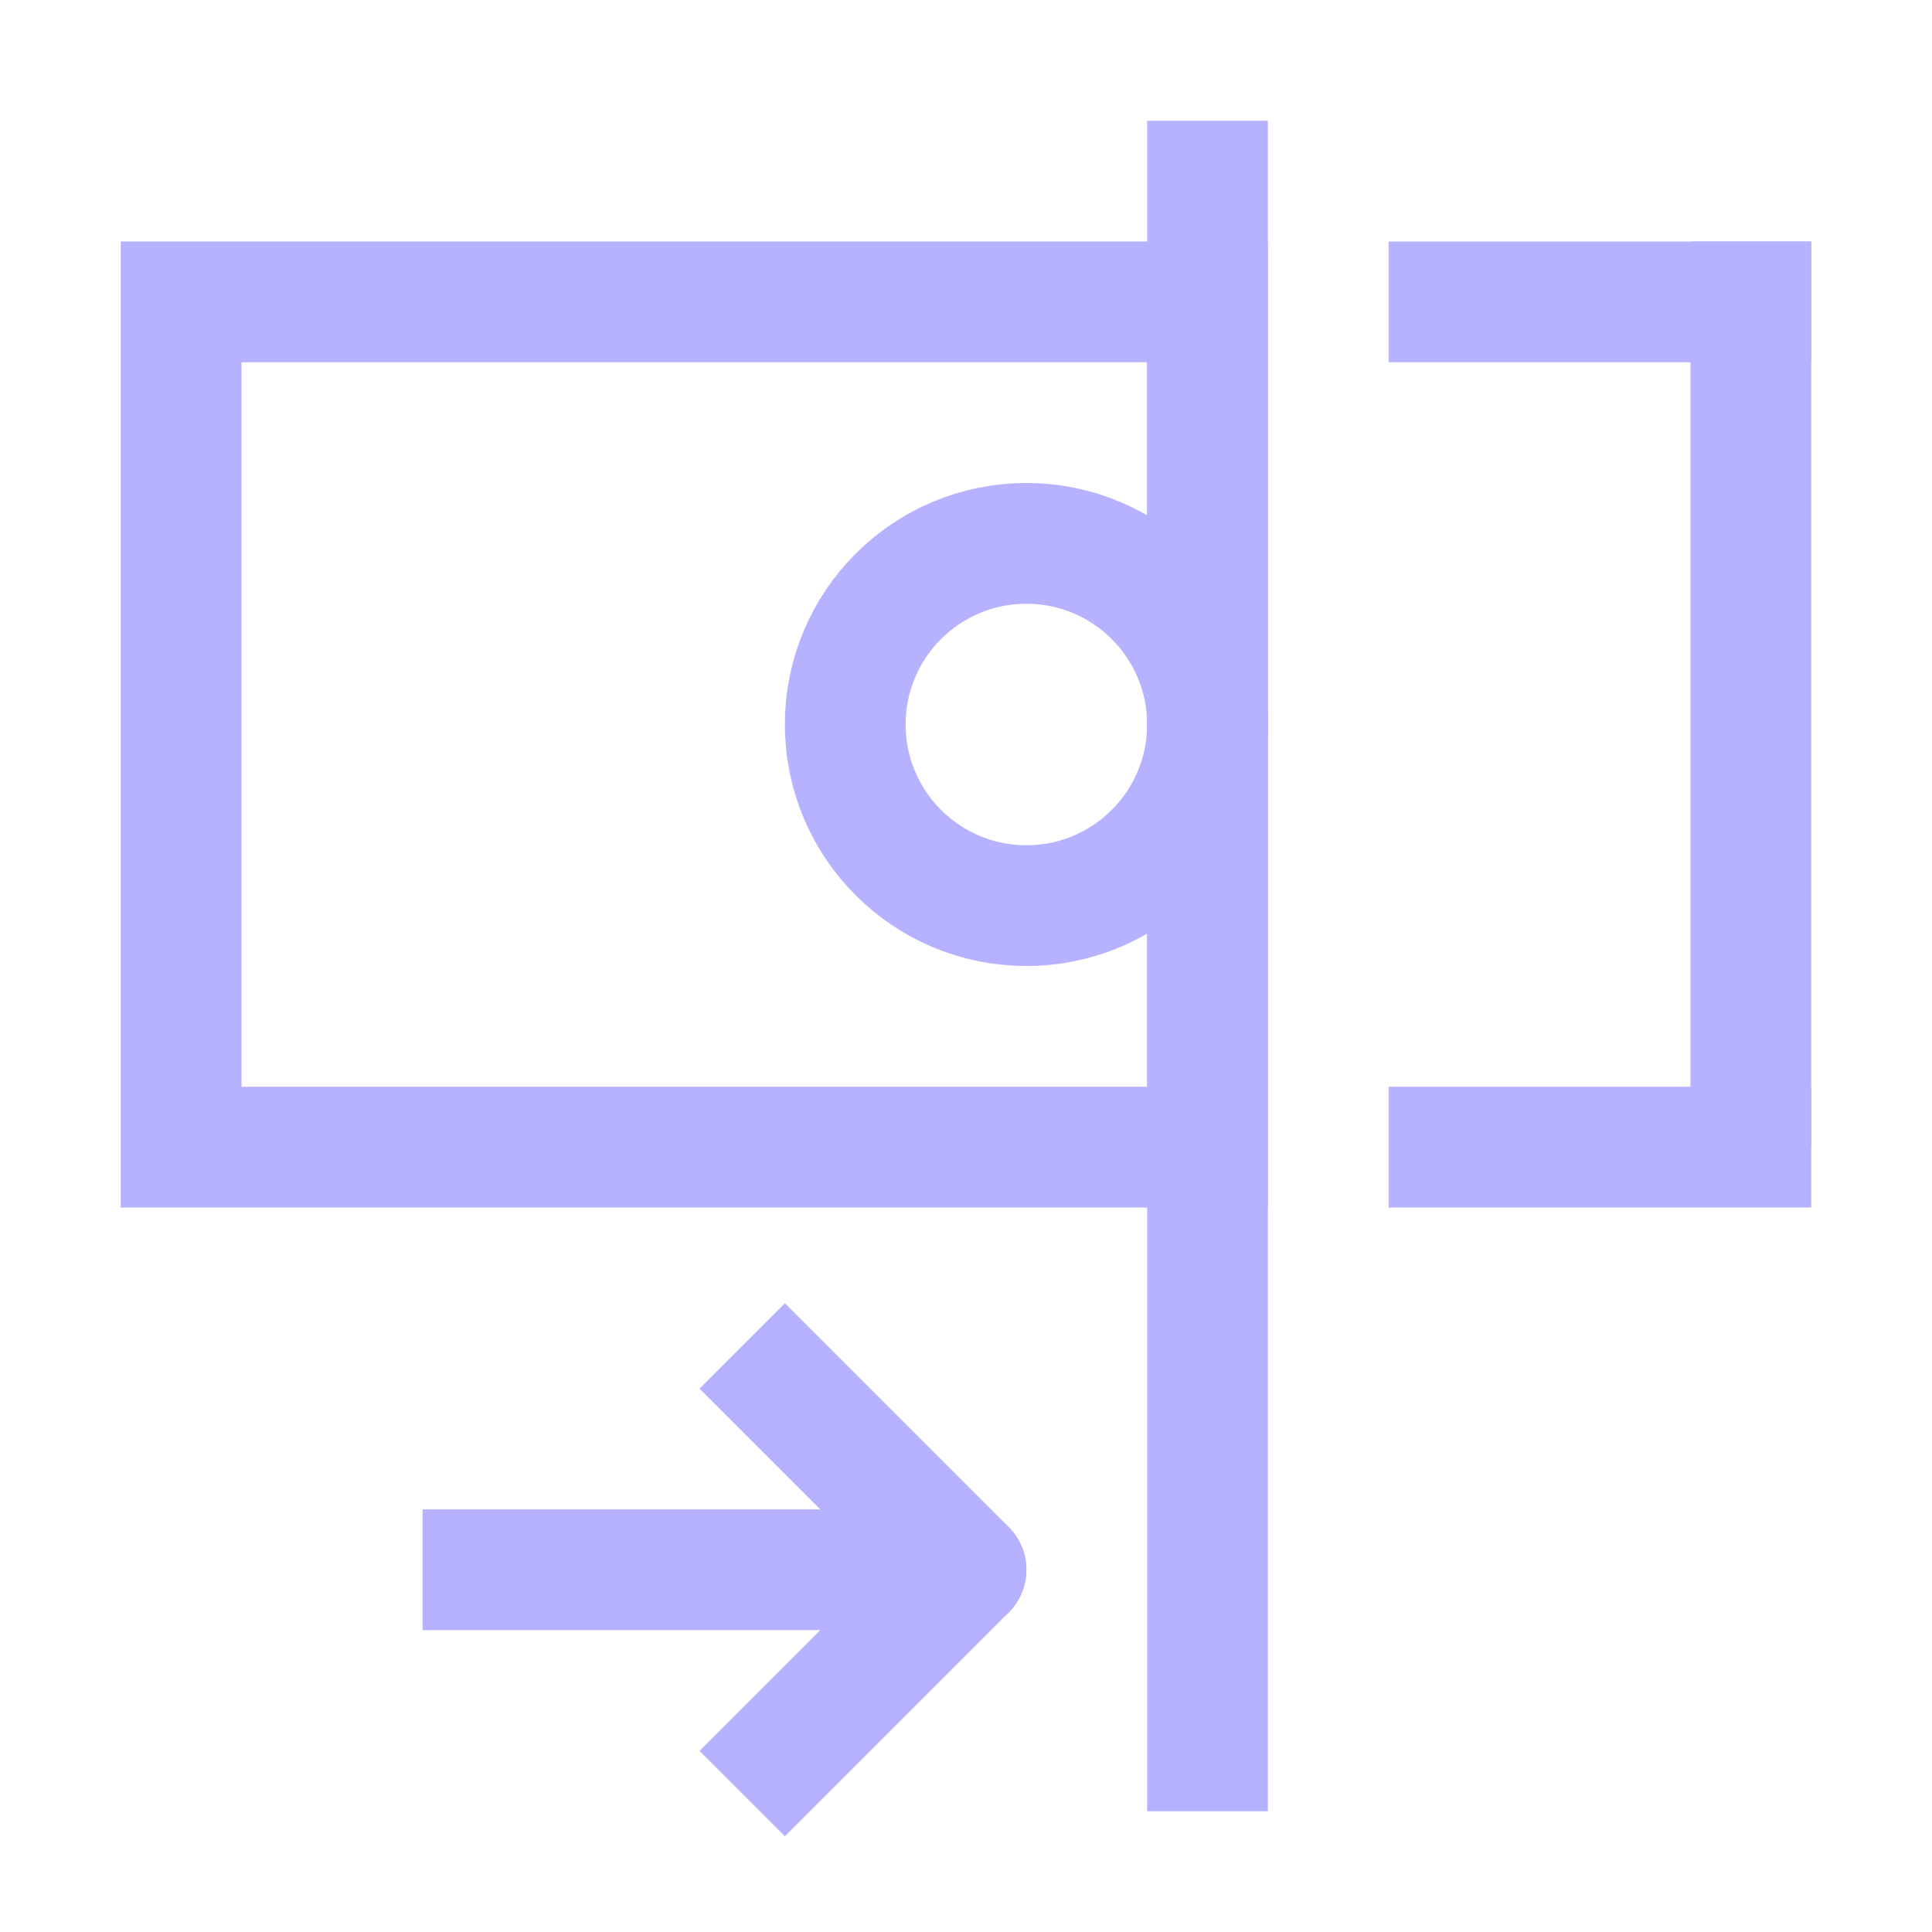<svg width="32" height="32" viewBox="0 0 32 32" fill="none" xmlns="http://www.w3.org/2000/svg">
<rect x="3" y="5" width="17" height="14" stroke="#B7B2FF" stroke-width="2"/>
<circle cx="17" cy="12" r="3" stroke="#B7B2FF" stroke-width="2"/>
<path d="M24 19L29 19" stroke="#B7B2FF" stroke-width="2" stroke-linecap="square" stroke-linejoin="round"/>
<path d="M24 5L29 5" stroke="#B7B2FF" stroke-width="2" stroke-linecap="square" stroke-linejoin="round"/>
<path d="M20 29L20 3" stroke="#B7B2FF" stroke-width="2" stroke-linecap="square" stroke-linejoin="round"/>
<path d="M29 18L29 5" stroke="#B7B2FF" stroke-width="2" stroke-linecap="square" stroke-linejoin="round"/>
<path d="M16 27C16.552 27 17 26.552 17 26C17 25.448 16.552 25 16 25L16 27ZM8 25L7 25L7 27L8 27L8 25ZM16 25L8 25L8 27L16 27L16 25Z" fill="#B7B2FF"/>
<path d="M13 29L16 26L13 23" stroke="#B7B2FF" stroke-width="2" stroke-linecap="square" stroke-linejoin="round"/>
</svg>
